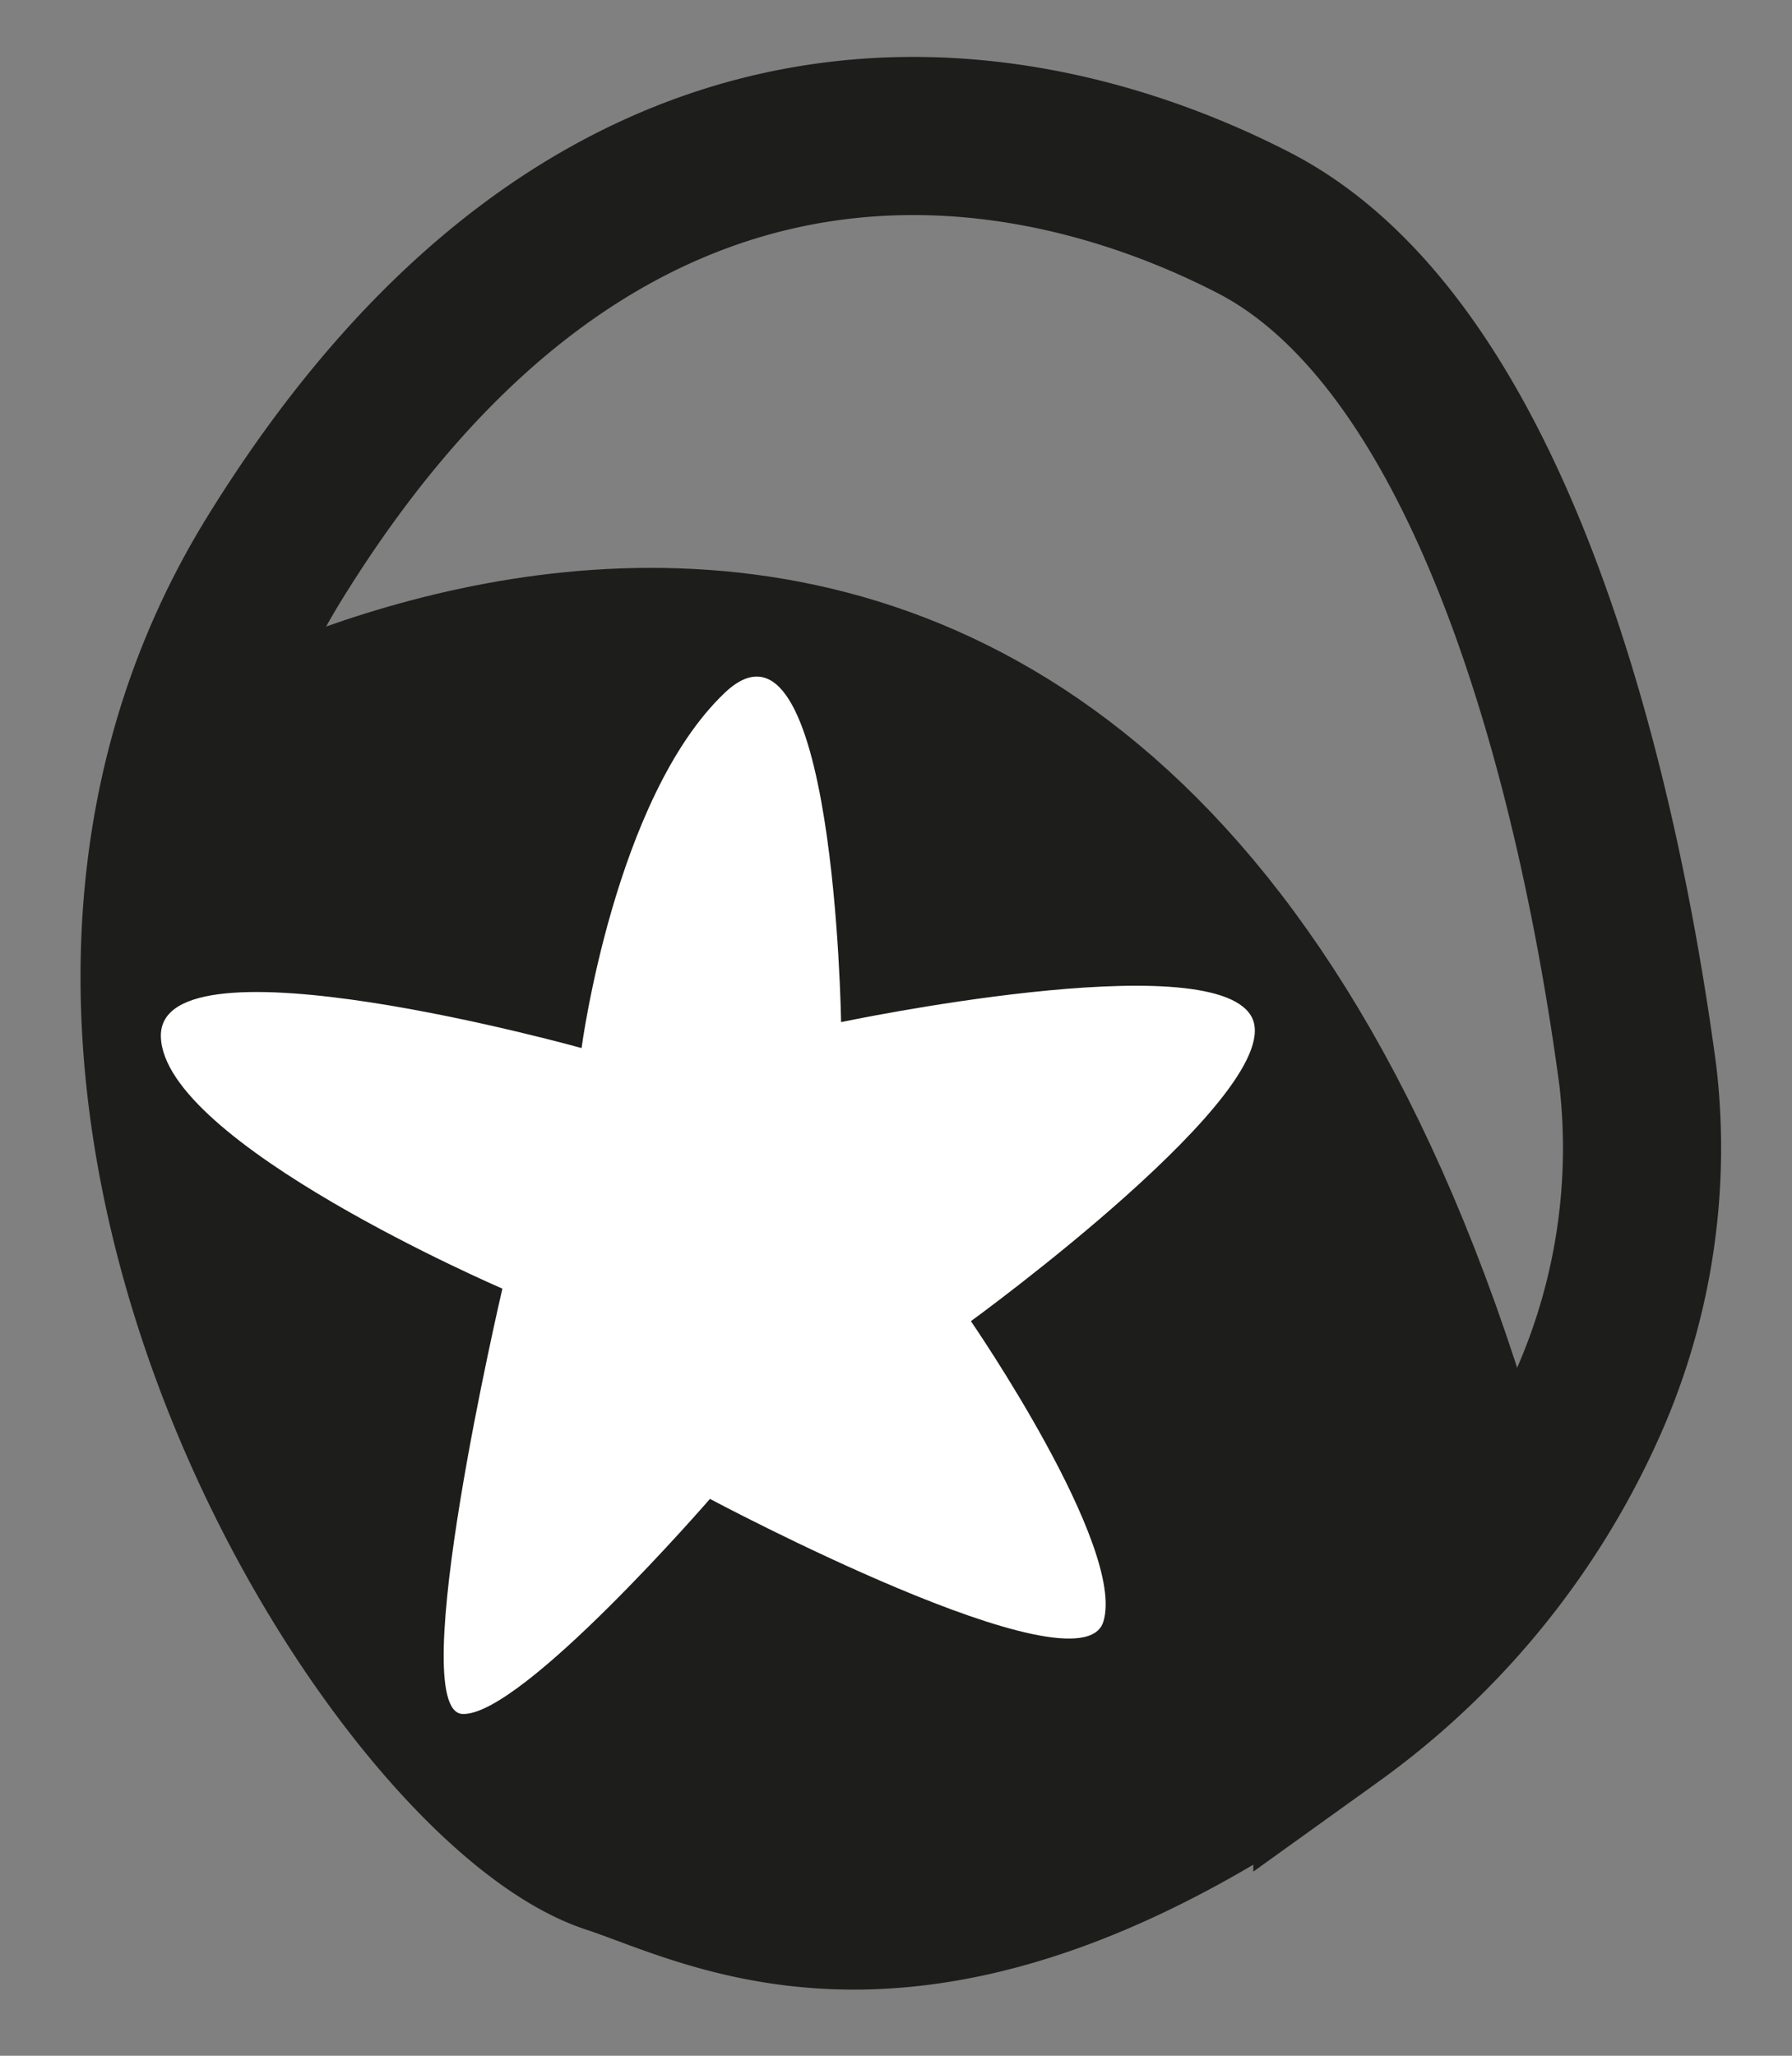 <?xml version="1.0" encoding="UTF-8" standalone="no"?>
<svg
   viewBox="0 0 34 39"
   version="1.1"
   id="svg43"
   sodipodi:docname="creature-right-eye.svg"
   inkscape:version="1.4.2 (2aeb623e1d, 2025-05-12)"
   width="34"
   height="39"
   xmlns:inkscape="http://www.inkscape.org/namespaces/inkscape"
   xmlns:sodipodi="http://sodipodi.sourceforge.net/DTD/sodipodi-0.dtd"
   xmlns="http://www.w3.org/2000/svg"
   xmlns:svg="http://www.w3.org/2000/svg">
  <rect x="0" y="0" width="34" height="39" fill="#808080" stroke="none"/>
  <sodipodi:namedview
     id="namedview43"
     pagecolor="#ffffff"
     bordercolor="#000000"
     borderopacity="0.25"
     inkscape:showpageshadow="2"
     inkscape:pageopacity="0.0"
     inkscape:pagecheckerboard="0"
     inkscape:deskcolor="#d1d1d1"
     inkscape:zoom="4.7937399"
     inkscape:cx="52.151348"
     inkscape:cy="54.1331"
     inkscape:window-width="1600"
     inkscape:window-height="836"
     inkscape:window-x="0"
     inkscape:window-y="27"
     inkscape:window-maximized="1"
     inkscape:current-layer="Blorbo" />
  <defs
     id="defs3">
    <style
       id="style1">.cls-1,.cls-13,.cls-14,.cls-15,.cls-19,.cls-2,.cls-24,.cls-25{fill:none;}.cls-2,.cls-21,.cls-24,.cls-25{stroke:#871e6e;}.cls-11,.cls-13,.cls-14,.cls-15,.cls-19,.cls-2,.cls-21,.cls-24{stroke-miterlimit:10;}.cls-2,.cls-21{stroke-width:0;}.cls-3{clip-path:url(#clip-path);}.cls-21,.cls-4{fill:#fed3f0;}.cls-5{fill:#b679e2;}.cls-6{fill:#753fa0;}.cls-11,.cls-7{fill:#fe9cdf;}.cls-8{fill:#fefefe;}.cls-9{opacity:0.57;}.cls-10{opacity:0.4;}.cls-11{stroke:#6f1e5f;}.cls-11,.cls-13,.cls-14,.cls-15,.cls-19,.cls-24,.cls-25{stroke-width:3px;}.cls-12{fill:#1d1d1b;}.cls-13{stroke:#1d1d1b;}.cls-14{stroke:#7e2082;}.cls-15{stroke:#29183d;}.cls-16{fill:#3ad9c6;}.cls-17{fill:#32a0bc;}.cls-18{fill:#40ebe0;}.cls-19{stroke:#036573;}.cls-20{clip-path:url(#clip-path-2);}.cls-22{fill:#871e6e;}.cls-23{opacity:0.58;}.cls-25{stroke-linecap:round;stroke-linejoin:round;}.cls-26{clip-path:url(#clip-path-3);}.cls-27{opacity:0.59;}.cls-28{fill:#fff;}</style>
    <clipPath
       id="clip-path"
       transform="translate(3.92)">
      <path
         class="cls-1"
         d="m 56,28.71 c 0,0 -22.08,-4.84 -33.12,10.82 -11.04,15.66 -20.5,41.55 2.36,60.69 22.86,19.14 54.6,16.81 64.85,2.51 C 100.34,88.43 103.69,65 95.41,52.87 87.13,40.74 75.5,29.87 56,28.71 Z"
         id="path1" />
    </clipPath>
    <clipPath
       id="clip-path-2"
       transform="translate(3.92)">
      <path
         class="cls-2"
         d="m 26.89,92 c 0,0 -7.49,-13.25 -18.13,-9 -6.43,2.59 -8.26,11.51 -5,18.16 2.1,4.37 6.37,7.77 12.93,7.77 C 33.19,109 30.74,96.88 26.89,92 Z"
         id="path2" />
    </clipPath>
    <clipPath
       id="clip-path-3"
       transform="translate(3.92)">
      <path
         class="cls-2"
         d="m 64.47,107.6 c 0,0 -11.63,-9.91 -20.14,-2.32 -5.15,4.57 -3.76,13.57 1.57,18.76 3.49,3.4 8.69,5.17 14.85,3 15.57,-5.56 9.06,-16.1 3.72,-19.44 z"
         id="path3" />
    </clipPath>
  </defs>
  <g
     id="Calque_2"
     data-name="Calque 2">
    <g
       id="Blorbo"
       transform="translate(-1.043,1.043)">
      <path
         class="cls-12"
         d="m 5.019,14.339 c -2.911,5.663 -0.031,12.581 4.383,16.694 4.415,4.113 12.976,4.898 15.98,-1.564 l -6.801,2.736 1.881,0.638 c 4.703,1.6 7.957,-3.098 7.375,-7.213 -0.735,-5.223 -5.792,-9.221 -9.597,-12.418 l -7.031,9.056 -0.068,0.018 c 5.072,5.451 13.13,-2.632 8.218,-8.145 a 12.55,12.55 0 0 0 -2.299,-1.893 c -5.321,-3.785 -11.981,4.751 -7.031,9.056 1.322,1.114 2.543,2.274 3.747,3.491 0.546,0.551 1.111,1.096 1.606,1.65 0.341,0.397 0.811,1.453 0.727,0.493 l 7.556,-5.639 -1.828,-0.673 c -2.31,-0.94 -5.661,0.56 -6.791,2.733 0.51,-0.98 2.275,-0.59 2.544,-1.104 L 16.709,21.048 A 12.49,12.49 0 0 1 14.56,15.634 C 13.728,11.273 6.994,10.365 5.021,14.307 Z"
         id="path13" />
      <path
         class="cls-13"
         d="m 26.322,31.54 a 14.66,14.66 0 0 0 4.913,-6.11 11.92,11.92 0 0 0 0.882,-6.076 C 31.353,13.663 29.338,5.497 24.82,3.178 20.303,0.858 12.423,-0.445 6.254,9.545 0.086,19.534 8.528,32.799 12.636,34.14 c 2.056,0.675 6.032,3.022 13.686,-2.601 z"
         id="path17" />
      <path
         class="cls-13"
         d="m 4.35,13.83 c 0,0 18.452,-11.823 25.018,14.956"
         id="path22" />
      <path
         class="cls-28"
         d="m 17,18.348 c 0,0 6.984,-1.471 7.78,-0.118 0.795,1.354 -5.316,5.791 -5.316,5.791 0,0 2.951,4.286 2.513,5.702 -0.439,1.416 -7.464,-2.33 -7.464,-2.33 0,0 -3.577,4.131 -4.696,4.08 -1.119,-0.051 0.758,-8.069 0.758,-8.069 0,0 -6.442,-2.771 -6.48,-4.786 -0.037,-2.015 7.982,0.222 7.982,0.222 0,0 0.627,-4.75 2.715,-6.738 2.088,-1.988 2.209,6.245 2.209,6.245 z"
         id="path42" />
    </g>
  </g>
</svg>
